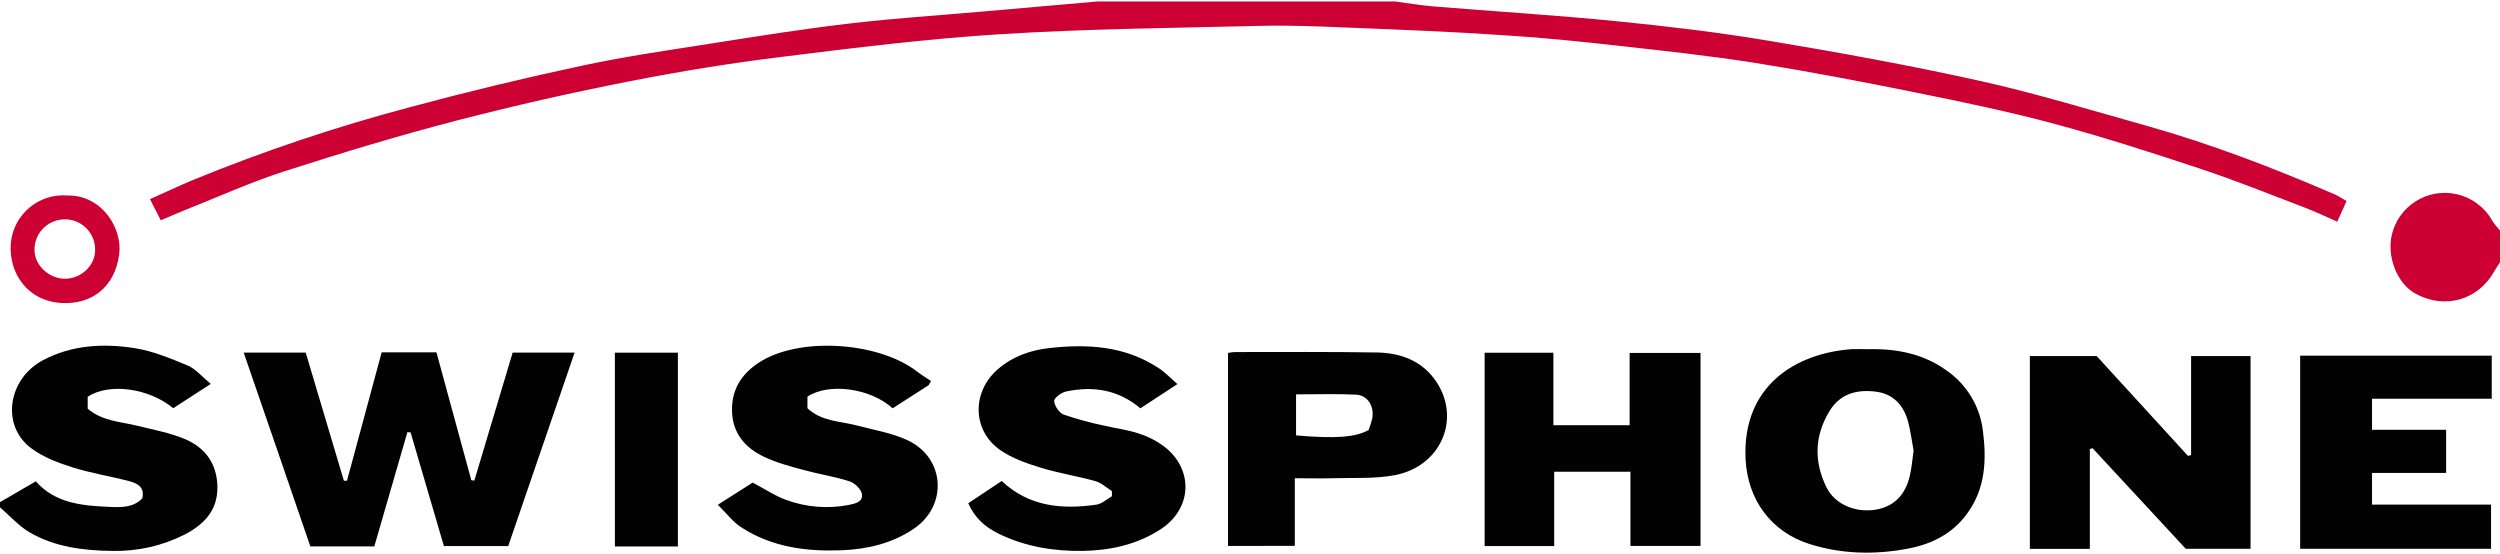 <?xml version="1.0" encoding="utf-8"?>
<svg xmlns="http://www.w3.org/2000/svg" xmlns:xlink="http://www.w3.org/1999/xlink" version="1.1" id="Ebene_1" x="0px" y="0px" viewBox="0 0 2817.2 621.4" style="enable-background:new 0 0 2817.2 621.4;" xml:space="preserve" width="194" height="43">
<style type="text/css">
	.st0{fill:#CD0034;}
	.st1{fill:#020202;}
</style>
<g>
	<path class="st0" d="M1571.1,0c14.7,1.9,29.3,4.5,44.1,5.7c69.2,5.7,138.5,9.9,207.6,16.8c57.1,5.7,114.3,12.5,170.9,22   c79.5,13.3,159,27.7,237.7,45.2c63.1,14,125.2,33.1,187.5,50.5c72.4,20.4,142.5,47.3,211.7,77.2c4.4,1.9,8.4,4.6,13.7,7.6   l-10.5,23.3c-12.6-5.5-24.2-11.2-36.4-15.8c-39.1-14.9-78-30.6-117.7-43.8c-54.3-18-108.8-35.6-164-50.5   c-52-14-104.9-25-157.6-35.6c-59.6-12.1-119.3-23.5-179.4-33.1c-51-8.1-102.3-13.6-153.6-19.3c-42.9-4.8-85.8-9.3-128.8-11.9   c-59.5-4.1-119.1-6.4-178.7-8.8c-32.2-1.3-64.5-2.7-96.8-1.9c-97.8,2.4-195.7,3.3-293.2,9.4c-83.1,5.2-165.9,15.5-248.6,25.8   c-56.5,7-112.8,16.1-168.6,27.1c-65.6,12.8-130.7,27.6-195.4,44.3c-65.4,17-130.2,36.6-194.5,57.3c-37.6,12.1-73.8,28.5-110.6,43.1   c-8.9,3.6-17.9,7.5-28.7,12.1L169,222.9c16.2-7.2,31.2-14.3,46.5-20.8c80.8-33.2,163.7-61,248.2-83.3   c63.9-17.2,128.3-32.7,193.1-46.5c49.3-10.6,99.4-17.6,149.3-25.5c50.8-8,101.6-16.1,152.8-22c49.2-5.8,98.7-8.9,148.1-13.3   c43.5-3.7,86.9-7.5,130.3-11.4H1571.1L1571.1,0z"/>
	<path class="st1" d="M0,564.3l40.4-23.4c22.1,25.1,52.9,27.5,83.6,28.8c12.4,0.5,26.1,1,36.3-9.6c3.2-13.1-6-17.1-15.1-19.5   c-20.9-5.5-42.7-8.9-63.3-15.4c-16.2-5.1-33.1-11.4-46.6-21.5c-34.5-25.5-26.6-78.5,13.5-99.5c32.6-17.1,67.8-18.9,102.9-13.4   c20.6,3.2,40.6,11.6,60,19.7c8.9,3.8,16,12.5,25.8,20.6l-42.3,27.4c-27.4-22.8-72.5-28.8-96.4-12.9v13.4   c16.7,14.3,37.2,14.6,56.1,19.3c17.7,4.4,35.8,7.7,52.6,14.6c23.9,9.7,37.4,28.4,37.5,55.2c0,26.3-15.8,41.8-37,52.8   c-25.3,12.8-53.4,19.1-81.8,18.4c-32.4-0.4-64.5-4.4-93-21C20.9,591,11,579.7,0,570.2L0,564.3L0,564.3z"/>
	<path class="st0" d="M2817.2,294c-2.3,3.6-4.7,7.1-6.8,10.8c-17.9,31.6-55.2,42.8-88.4,24.6c-20.9-11.4-32.3-41.6-26.8-66   c7.6-33,40.5-53.6,73.5-46c16.9,3.9,31.4,14.7,39.8,29.9c2.6,3.9,5.5,7.6,8.7,11V294L2817.2,294z"/>
	<path class="st1" d="M274.6,395.8h69.9c14.5,48.5,28.8,96.4,43,144.4h3.5l39.1-144.7h61.7l39.3,144.1l3.4,0.5l43.2-144.3h69.8   c-25.1,73.2-49.8,145.2-74.8,218h-72.5l-37.5-128l-3.6-0.4l-37.3,128.8h-72.1C325,541.8,299.9,469.4,274.6,395.8z M2469.1,511.3   V399.7h67v217.2h-73c-34.1-36.8-69.6-75.1-105.1-113.4l-3,1.1v112.4h-67.6V399.7h75.3l102.9,112.5   C2465.6,512.2,2469.1,511.3,2469.1,511.3z M2104,392c32.4-0.9,63,4.7,89.9,24.2c22.6,15.8,37.4,40.5,40.6,67.8   c4.2,32.7,3,65-17.9,93.4c-16.4,22.6-39.8,34.2-66,39.2c-37.3,7.2-74.9,6.5-111.6-5.1c-43.5-13.8-69.5-50.2-71.9-94.9   c-4.5-83.1,56.6-120.5,120.4-124.7C2093.1,391.7,2098.6,392,2104,392z M2156.4,506.3c-1.9-9.9-3.3-21.7-6.3-33   c-5-18-16.4-30.8-35.8-33.4c-21.3-2.8-40.6,1.9-52.7,21.9c-17,27.9-17.6,56.9-3.4,85.8c9.4,19,31.9,28.6,54.2,25.4   c20.9-3,34.7-16.1,39.7-38.4C2154.2,525.9,2154.9,517,2156.4,506.3L2156.4,506.3z M1673,396h77.5v81.6h85.9v-81.4h79.9v217.5h-79   v-83.6h-85.9v83.7H1673V396z M808.9,567.3l39.3-25c14.4,7.6,25.3,15.1,37.4,19.4c22.4,8.3,46.7,10.4,70.3,5.9   c7.5-1.5,16.8-3.4,15.4-12.3c-0.8-5.5-8.1-12.5-13.9-14.4c-16.9-5.4-34.6-8.1-51.8-12.8c-15.2-4.1-30.7-8.2-44.7-14.9   c-21.3-10.1-35.5-26.5-36-51.8c-0.6-26.2,12.9-44.2,34.2-56.7c45.9-26.7,131.8-20.3,174.1,12.3c5.1,3.9,10.6,7.3,16,10.9l-2.8,4.7   l-40.5,26c-24.9-22.8-72.2-29.1-96-13.1v13c16,15.1,37.2,14.5,56.4,19.6c19.2,5.1,39.1,8.3,56.7,16.6c42.2,20,45.2,73.9,6.5,99.8   c-24.5,16.5-52.4,23-81.6,24.1c-39.2,1.5-77.3-3.5-111.2-25C826.6,587.6,819.2,577.5,808.9,567.3z M1326.8,431.3l-41.7,27.3   c-25.3-21.3-53.7-25.3-84-18.9c-5.2,1.1-13.5,7.5-13.2,10.8c0.5,5.5,5.7,13.3,10.8,15.2c14.9,5.1,30.1,9.2,45.5,12.4   c13.4,3.2,27.4,4.8,40.3,9.3c11.2,3.7,21.6,9.4,30.7,16.9c30.4,26.7,26.7,68.5-7.3,90.6c-26.5,17.3-56.4,23.8-87.5,24.4   c-32.8,0.5-65-4.7-95.1-19.4c-16.2-8-27-18.3-34.2-34.3l37.7-25.1c30.8,29,67.8,32.2,106.6,26.7c6.2-0.9,11.8-6.2,17.6-9.5v-5.8   c-6.2-3.9-11.9-9.4-18.8-11.3c-20.4-5.7-41.6-8.9-61.8-15.2c-15.4-4.7-31.3-10.3-44.5-19.2c-32.5-22-33.2-65.9-3.4-91.7   c16.8-14.5,36.8-21.5,58.2-23.8c42.6-4.8,84.3-2.4,121.7,21.8C1311.9,417,1318,423.6,1326.8,431.3z M2807.9,399.3v48.5H2673v35   h83.5v48.6H2673v35.7h134.1v49.8H2592V399.3H2807.9z M1383.8,613.7V396.2c2.5-0.5,5-0.9,7.5-1c53.7,0,107.3-0.4,160.8,0.5   c24.9,0.5,48.1,8.4,63.8,29.2c32,42.3,9.5,99-44.4,109.1c-22.6,4.2-46.3,2.7-69.6,3.4c-13.7,0.4-27.5,0-42.8,0v76.2   C1459.2,613.6,1383.8,613.7,1383.8,613.7z M1542.3,483c1.6-4.1,2.9-8.4,4-12.7c2.6-13.8-5-26.5-18.2-27.1   c-22.1-1.1-44.2-0.3-67.6-0.3v46.2C1504.5,493,1527.8,491.3,1542.3,483C1542.3,482.9,1542.3,483,1542.3,483z M763.9,614.3h-71   V395.9h71V614.3z"/>
	<path class="st0" d="M76.5,218.8c37.8-0.5,61.8,36.4,57.8,66.5c-5,37-31.1,56.6-65.2,54.6c-38.9-2.3-59.6-34.5-56.9-67.5   C15.2,240,43.9,216,76.5,218.8z M73.3,312.6c18.1,0,33.8-14.9,33.9-32c0.3-12.4-6.1-24-16.8-30.3c-10.7-6.3-24-6.3-34.8,0.1   c-10.7,6.3-17.1,17.9-16.7,30.3C39.1,297.6,55.4,312.6,73.3,312.6z"/>
</g>
</svg>
